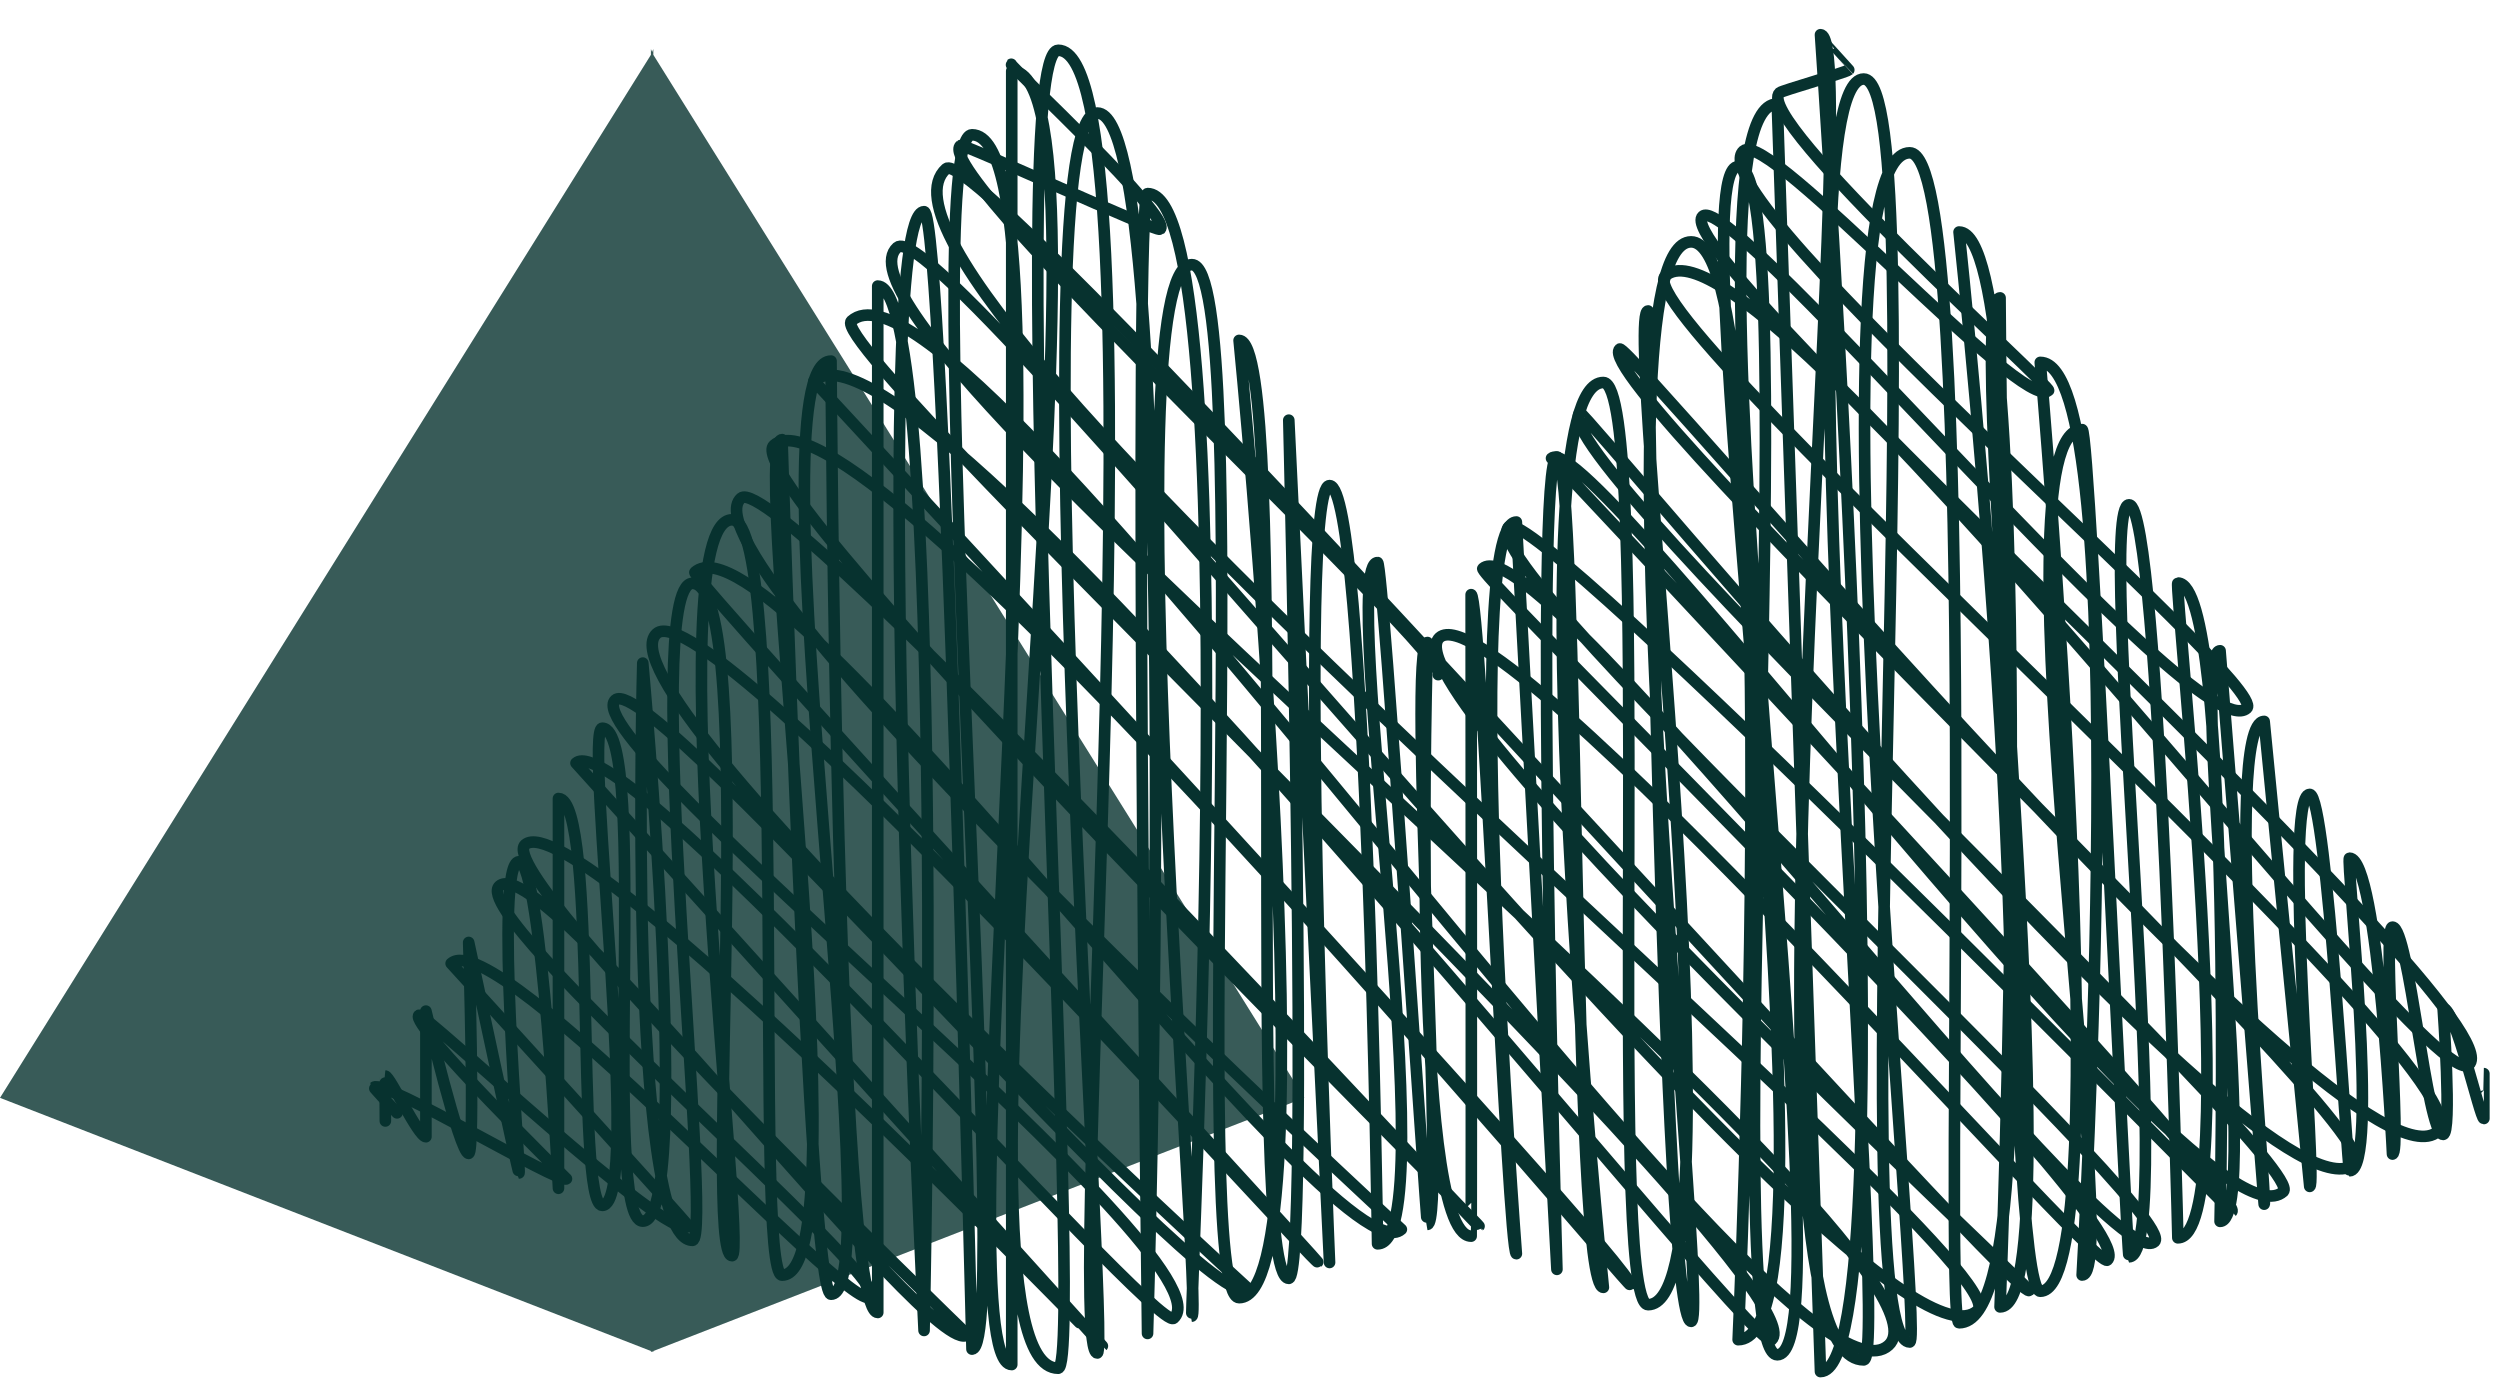 <?xml version="1.0" encoding="UTF-8"?> <svg xmlns="http://www.w3.org/2000/svg" width="72" height="40" viewBox="0 0 72 40" fill="none"><path opacity="0.8" d="M18.816 1.413L18.781 1.496L18.746 1.413V1.579L0 31.618L18.746 38.909V38.938L18.781 38.922L18.816 38.938V38.909L37.565 31.618L18.816 1.579V1.413Z" fill="#07322F"></path><path d="M11.098 32.284C11.098 32.284 11.088 30.991 11.098 30.991C11.23 30.991 12.044 32.738 12.266 32.738V29.12C12.266 29.12 13.232 33.218 13.498 33.218C13.687 33.218 13.498 27.143 13.498 27.143C13.498 27.143 14.916 33.781 14.948 33.781C15.009 33.781 14.21 24.817 14.948 24.817C15.602 24.817 16.084 34.222 16.084 34.222V22.997C17.239 22.997 16.552 34.715 17.345 34.715C18.538 34.715 16.802 20.972 17.345 20.972C18.702 20.972 17.3 35.169 18.512 35.169C19.988 35.169 18.512 19.097 18.512 19.097C18.512 19.097 18.041 35.722 19.943 35.722C20.572 35.722 18.413 16.8 19.943 16.8C21.897 16.8 20.209 36.164 21.082 36.164C21.554 36.164 18.881 14.97 21.082 14.97C22.773 14.97 21.679 36.724 22.523 36.724C24.951 36.724 21.531 12.661 22.523 12.661C22.523 12.661 23.286 37.274 23.934 37.274C25.779 37.274 21.506 10.399 23.934 10.399C23.934 10.399 24.082 37.799 25.279 37.799V8.239C27.297 8.239 26.613 38.317 26.613 38.317C26.613 38.317 24.999 6.096 26.613 6.096C27.21 6.096 27.993 38.854 27.993 38.854C29.238 38.854 26.363 3.882 27.993 3.882C31.326 3.882 27.024 39.299 29.138 39.299V2.046C32.686 2.046 26.648 39.405 30.476 39.405C31.297 39.405 28.808 1.448 30.476 1.448C33.623 1.448 30.588 38.966 31.602 38.966C31.993 38.966 29.318 3.255 31.602 3.255C34.13 3.255 33.049 38.403 33.049 38.403C33.049 38.403 32.638 5.575 33.049 5.575C35.936 5.575 34.252 37.904 34.326 37.904C34.666 37.904 32 7.622 34.326 7.622C36.167 7.622 34.239 37.373 35.686 37.373C38.429 37.373 35.686 9.804 35.686 9.804C37.226 9.804 35.805 36.817 37.117 36.817C37.736 36.817 37.117 12.101 37.117 12.101L38.291 36.359C38.291 36.359 37.335 13.985 38.291 13.985C39.376 13.985 39.674 35.822 39.674 35.822C41.702 35.822 38.503 16.202 39.674 16.202C39.837 16.202 41.073 35.262 41.111 35.262C41.673 35.262 40.498 18.505 41.111 18.505C41.111 18.505 40.579 35.601 42.369 35.601C42.382 35.601 42.369 17.126 42.369 17.126C42.651 17.126 43.431 36.106 43.671 36.106C43.671 36.106 42.064 15.034 43.671 15.034L44.839 36.557C44.839 36.557 44.166 13.16 44.839 13.16C45.513 13.16 45.253 37.076 46.177 37.076C46.177 37.076 43.511 11.016 46.177 11.016C47.637 11.016 46.238 37.575 47.464 37.575C50.338 37.575 46.71 8.956 47.464 8.956C47.464 8.956 47.874 38.055 48.705 38.055C49.308 38.055 45.725 6.966 48.705 6.966C51.496 6.966 50.059 38.583 50.059 38.583C53.514 38.583 48.166 4.797 50.059 4.797C52.054 4.797 49.398 39.018 51.185 39.018C53.492 39.018 47.922 2.993 51.185 2.993L52.43 39.501C55.135 39.501 52.43 1 52.43 1C53.787 1 49.591 39.165 53.675 39.165C54.528 39.165 51.063 2.276 53.675 2.276C55.827 2.276 52.95 38.65 55 38.65C55.465 38.65 51.852 4.401 55 4.401C57.13 4.401 55.92 38.096 56.421 38.096C59.796 38.096 56.421 6.682 56.421 6.682C58.859 6.682 57.602 37.639 57.602 37.639C59.889 37.639 56.437 8.579 57.602 8.579C57.602 8.579 57.794 37.188 58.76 37.188C61.108 37.188 58.76 10.437 58.76 10.437C61.503 10.437 59.966 36.721 59.966 36.721C61.217 36.721 57.303 12.373 59.966 12.373C60.203 12.373 61.246 36.196 61.317 36.196C62.767 36.196 60.322 14.538 61.317 14.538C62.221 14.538 62.722 35.649 62.722 35.649C64.673 35.649 62.594 16.791 62.722 16.791C64.339 16.791 63.938 35.175 63.938 35.175C65.218 35.175 62.995 18.742 63.938 18.742L65.208 34.68C65.314 34.68 63.976 20.777 65.208 20.777L66.52 34.168C66.748 34.168 65.725 22.878 66.52 22.878C67.018 22.878 67.605 33.72 67.666 33.72C68.555 33.72 67.554 24.715 67.666 24.715C68.5 24.715 68.904 33.237 68.904 33.237C69.171 33.237 68.593 26.701 68.904 26.701C69.382 26.701 69.886 32.671 70.361 32.671C70.624 32.671 70.361 29.037 70.361 29.037C70.72 29.037 71.426 32.213 71.535 32.213C71.538 32.213 71.532 30.921 71.535 30.921" stroke="#07322F" stroke-width="0.334" stroke-linecap="round" stroke-linejoin="round"></path><path d="M41.421 19.43C41.925 18.979 26.744 5.018 27.661 4.193C27.744 4.119 33.301 6.701 33.413 6.601C33.795 6.259 29.073 1.896 29.124 1.851" stroke="#07322F" stroke-width="0.334" stroke-linecap="round" stroke-linejoin="round"></path><path d="M11.434 32.05C11.434 32.05 10.76 31.321 10.77 31.314C11.055 31.058 16.124 34.117 16.314 33.95C16.314 33.95 11.78 29.494 12.063 29.241C12.2 29.116 19.259 35.828 19.83 35.316C19.865 35.284 12.993 27.747 12.993 27.747C14.308 26.567 24.472 37.892 25.069 37.354C25.704 36.785 13.404 26.394 14.382 25.518C15.665 24.366 26.891 39.312 27.863 38.439C27.863 38.439 14.142 25.21 15.123 24.328C16.57 23.029 31.742 38.771 31.748 38.765L16.589 21.976C17.918 20.783 33.288 38.426 33.802 37.965C35.608 36.343 16.442 21.311 17.722 20.159C18.794 19.196 34.825 38.144 35.961 37.124C35.961 37.124 17.061 19.91 18.912 18.246C20.407 16.902 37.85 36.436 37.95 36.346C37.979 36.321 19.852 16.621 20.013 16.48C22.297 14.43 38.521 37.057 40.359 35.406C40.359 35.406 19.384 16.103 21.341 14.347C22.396 13.4 42.531 35.371 42.596 35.313C42.64 35.272 21.078 13.911 22.287 12.824C24.774 10.591 46.872 37.076 46.952 37.005C47.305 36.689 23.442 10.972 23.442 10.972C26.416 8.303 50.462 39.088 51.02 38.589C52.679 37.098 23.612 10.06 24.52 9.244C27.751 6.346 51.312 41.51 54.389 38.746C57.177 36.244 23.044 9.637 25.839 7.126C27.215 5.891 53.908 40.48 56.949 37.748C58.447 36.404 23.599 8.137 27.25 4.858C28.258 3.953 58.024 37.54 58.441 37.165C58.505 37.108 39.859 19.798 41.46 18.361C43.118 16.87 60.308 36.631 60.69 36.292C61.829 35.268 42.477 16.576 42.705 16.372C44.312 14.929 60.719 36.957 62.05 35.761C62.923 34.977 42.236 16.263 43.455 15.169C44.225 14.478 64.258 34.913 64.277 34.894C64.739 34.478 44.684 13.198 44.684 13.198C45.823 12.178 63.43 36.407 65.759 34.318C66.596 33.566 44.289 12.977 45.502 11.886C45.624 11.778 65.313 35.77 67.832 33.512C68.849 32.6 45.627 10.968 46.648 10.053C46.907 9.82 67.694 34.846 70.212 32.584C71.912 31.055 46.696 9.084 47.963 7.945C50.545 5.626 69.936 31.714 71.104 30.665C72.66 29.267 47.828 7.312 49.038 6.227C49.917 5.437 63.285 21.675 64.707 20.399C65.448 19.734 48.755 5.655 50.212 4.346C50.937 3.697 58.252 11.922 58.999 11.247C59.111 11.144 50.443 3.399 51.255 2.67C51.322 2.609 53.167 2.084 53.244 2.014C53.247 2.011 52.432 1.122 52.435 1.122" stroke="#07322F" stroke-width="0.334" stroke-linecap="round" stroke-linejoin="round"></path></svg> 